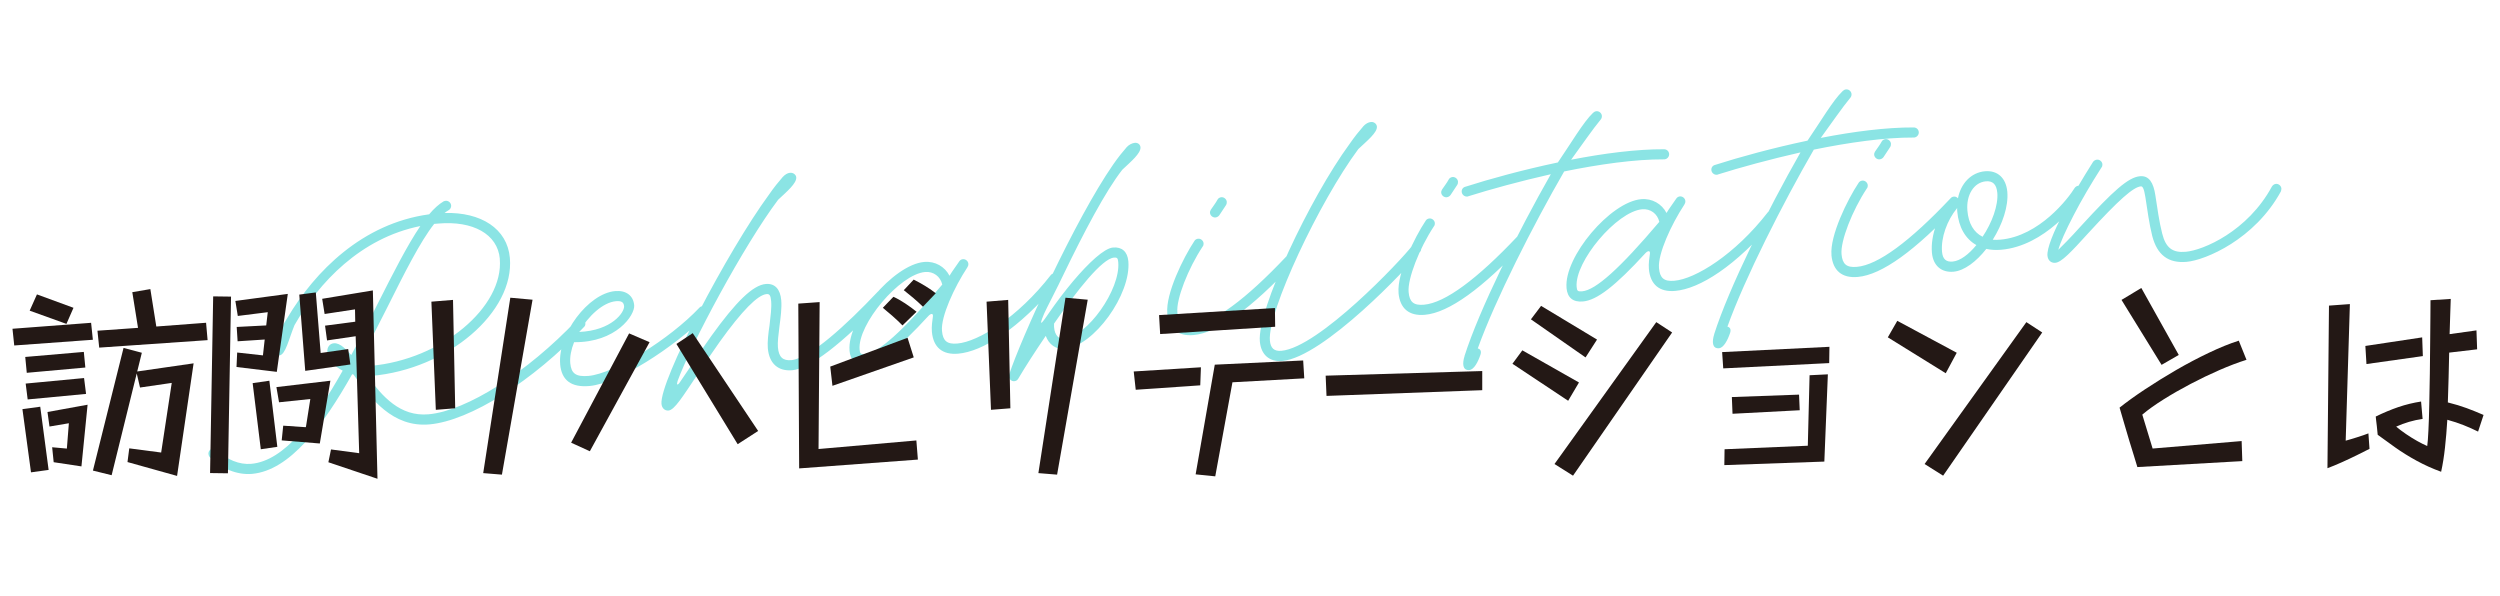 <?xml version="1.0" encoding="UTF-8"?>
<svg id="_レイヤー_1" data-name="レイヤー_1" xmlns="http://www.w3.org/2000/svg" width="524.93" height="125.23" viewBox="0 0 524.93 125.23">
  <defs>
    <style>
      .cls-1 {
        fill: #231815;
      }

      .cls-2 {
        fill: #8be4e4;
      }
    </style>
  </defs>
  <path class="cls-2" d="M90.1,45.01c1.04-1.24,2.07-2.15,3.04-2.73.12-.05.28-.11.44-.12.57-.05,1.1.4,1.15.97.04.45-.21.84-.57,1.03-.27.15-.55.33-.81.56,7.65-.22,13.17,3.28,13.71,9.43.99,11.36-12.98,23.38-29.07,24.78-.29.02-.57.05-.86.03,3.16,4.28,6.86,8.55,12.85,8.03,7.98-.7,20.74-8.79,31.11-19.75.15-.22.38-.32.67-.35.57-.05,1.1.4,1.15.97.03.33-.07.62-.3.81-10.7,11.36-23.93,19.69-32.44,20.44-7.78.68-12.3-5.49-15.7-10.12l-.24-.35c-.08,0-.17-.03-.29-.06-6.11,10.83-13.09,20.22-21.03,20.92-3.05.27-6.45-1.08-8.84-3.5-.18-.19-.28-.43-.3-.67-.05-.57.4-1.1.97-1.15.33-.03.63.11.85.3,1.98,2.04,4.7,3.12,7.15,2.91,7-.61,13.39-9.21,19.22-19.57-1.8-.91-3.07-2.32-3.22-3.95-.08-.94.47-1.72,1.36-1.8.65-.06,1.38.29,2.04.85.53.45,1.07,1.01,1.62,1.62,1.94-3.58,3.8-7.27,5.58-10.83,3.15-6.23,6.12-12.11,8.92-16.25-12.54,2.53-21.29,11.83-26.42,20.81-1.22,2.98-1.88,6.24-3.18,6.35-.49.04-1.25-.22-1.43-.82-.17-.56-.02-1.15.21-1.78.46-1.27,1.21-2.57,2.94-5.34,5.8-9.74,15.72-19.76,29.71-21.68ZM104.95,54.35c-.46-5.21-5.67-8.04-12.92-7.41l-.86.07c-2.96,3.75-6.24,10.31-9.91,17.65-1.92,3.82-3.95,7.81-6.08,11.69.1.16.19.27.28.39.75.1,1.53.15,2.35.08,14.91-1.3,28.01-12.38,27.13-22.48ZM117.62,76.45c-.54-6.23,5.89-14.84,11.55-15.33,2.28-.2,3.82.94,3.99,2.98.18,2.08-3.79,7.84-12.62,7.75-.61,1.53-.92,3.08-.8,4.42.19,2.16,1.2,2.89,3.84,2.66,5.38-.47,17.05-7.73,23.29-14.34.15-.18.39-.28.67-.31.57-.05,1.1.4,1.15.97.03.33-.07.62-.3.85-7.14,7.11-18.72,14.44-24.63,14.95-3.79.33-5.85-1.17-6.15-4.59ZM131.04,64.28c-.07-.81-.55-1.14-1.69-1.04-2.73.24-5.84,3.1-7.77,6.46,6.91-.28,9.57-4.16,9.46-5.42ZM142.26,80.08c-.23.64-.07,1.03.54.12.22-.31,1.2-1.75,1.71-2.53,1.49-2.18,3.12-4.7,4.84-7.11,5.23-7.27,8.75-10.69,11.44-10.93,1.95-.17,3.05,1.13,3.25,3.41.14,1.59-.13,3.66-.38,5.53-.22,1.74-.41,3.28-.32,4.34.18,2.12,1.07,2.86,2.82,2.71,3.87-.34,11.66-7.5,18.04-14.26.15-.18.38-.32.67-.35.57-.05,1.1.4,1.15.97.03.33-.07.62-.3.81-8.82,9.39-15.75,14.63-19.38,14.95-2.89.25-4.84-1.34-5.12-4.64-.11-1.3.1-3.09.36-4.79.21-1.86.46-3.69.34-5.08-.11-1.26-.38-1.53-.95-1.48-1.87.16-5.12,3.44-9.87,10.05-1.68,2.36-3.35,4.85-4.8,7.07-2.87,4.27-4.66,7.22-5.93,7.33-.81.07-1.4-.53-1.48-1.39-.42-4.85,13.9-32.11,22.55-43.91,1.06-1.53,2.02-2.72,2.88-3.7.49-.54,1.03-.87,1.56-.92.65-.06,1.26.38,1.31.95.11,1.26-1.99,3.01-3.81,4.72-7.21,9.58-18.32,30.37-21.13,38.12ZM178.38,73.6c-.56-6.43,9.18-18.04,15.69-18.6,2.28-.2,4.31.98,5.3,2.9.64-1.08,1.42-2.05,2.07-3.05.15-.22.42-.41.74-.43.57-.05,1.1.4,1.15.97.02.29-.08.54-.22.76-2.75,4.18-5.58,10.34-5.32,13.31.18,2.12,1.07,2.86,3.23,2.67,4.4-.38,12.7-5.46,19.63-14.39.19-.22.42-.32.71-.35.57-.05,1.1.4,1.15.97.03.33-.11.63-.3.85-8.4,10.01-15.96,14.61-21.01,15.05-3.3.29-5.24-1.31-5.53-4.61-.1-1.1.11-2.51.19-3.01.2-1-.44-.82-.93-.29-6.29,6.87-10.18,9.88-13.11,10.13-2.08.18-3.27-.78-3.45-2.86ZM197.85,59.75c-.39-1.69-1.84-2.79-3.6-2.64-5.34.47-14.22,11.01-13.76,16.3.07.86.25,1,1.15.93,2.85-.25,7.87-4.75,16.21-14.59ZM211.82,79.08c-.01-.12.02-.29.05-.37,2.49-7.65,13.96-32.78,21.84-44.13,1.06-1.53,2.02-2.72,2.88-3.7.49-.53,1.16-.84,1.69-.89.65-.06,1.14.35,1.19.92.11,1.26-1.99,3.01-3.81,4.72-3.51,4.45-8.15,13.31-12.29,21.88-1.28,2.74-3.81,7.56-4.12,8.32-1.6,3.75.14,1.14,1.01-.13,1.57-2.27,3.33-4.6,5.08-6.68,3.27-3.86,6.5-6.89,8.37-7.05,1.87-.16,3.03.88,3.21,2.88.61,6.96-7.26,17.87-13.37,18.4-1.87.16-3.32-.94-3.97-2.73-2.22,3.27-4.28,6.45-5.78,9-.18.3-.45.49-.82.52-.57.05-1.1-.4-1.15-.97ZM234.8,55.04c-.07-.86-.25-1-.9-.95-2.48.22-7.73,6.83-12.58,13.86-.11,1.98.74,3.3,2.04,3.19,4.93-.43,11.94-10.36,11.44-16.1ZM245.1,65.75c-.36-4.07,3.34-11.62,5.69-15.15.14-.26.45-.45.78-.48.57-.05,1.1.4,1.15.97.02.24-.04.5-.19.67-3.08,4.66-5.56,11.03-5.32,13.8.18,2.12,1.07,2.86,3.23,2.67,4.4-.38,11.11-5.32,19.67-14.4.15-.18.38-.32.67-.35.57-.05,1.1.4,1.15.97.03.33-.07.62-.3.81-8.93,9.56-15.96,14.65-21.01,15.09-3.3.29-5.24-1.31-5.53-4.61ZM254.06,44.69c-.02-.24.08-.5.19-.67.36-.56,1.03-1.4,1.41-2.13.14-.26.45-.45.78-.48.57-.05,1.1.4,1.15.97.02.24-.04.5-.18.71-.44.65-1.02,1.52-1.38,2.09-.18.26-.49.45-.82.48-.57.05-1.1-.4-1.15-.97ZM286.24,26.53c.49-.54,1.07-.87,1.64-.92.61-.05,1.18.39,1.23.96.11,1.26-2.08,3.01-3.9,4.73-8.19,11.02-19.09,34.17-18.57,40.19.14,1.63.9,2.3,2.41,2.17,7.82-.68,25.14-18.98,27.46-22.05.14-.26.42-.41.74-.43.57-.05,1.1.4,1.15.97.02.29-.04.54-.22.72-2.35,3.16-20.31,22.17-28.94,22.92-2.69.23-4.46-1.29-4.71-4.1-.58-6.6,10.5-30.09,18.83-41.45,1.06-1.53,2.02-2.72,2.88-3.7ZM293.66,61.5c-.36-4.07,3.34-11.62,5.69-15.15.14-.26.45-.45.78-.48.57-.05,1.1.4,1.15.97.02.24-.04.5-.19.67-3.08,4.66-5.56,11.03-5.32,13.8.18,2.12,1.07,2.86,3.23,2.67,4.4-.38,11.11-5.32,19.67-14.4.15-.18.38-.32.67-.35.57-.05,1.1.4,1.15.97.03.33-.07.62-.3.81-8.93,9.56-15.96,14.65-21.01,15.09-3.3.29-5.24-1.31-5.53-4.61ZM302.61,40.45c-.02-.24.08-.5.19-.67.36-.56,1.03-1.4,1.41-2.13.14-.26.45-.45.78-.48.57-.05,1.1.4,1.15.97.02.24-.04.5-.18.71-.44.65-1.02,1.52-1.38,2.09-.18.26-.49.45-.82.48-.57.05-1.1-.4-1.15-.97ZM307.5,74.77c3.09-9.71,11.19-26.01,18.13-38.19-6.48,1.47-12.65,3.16-17.32,4.63-.08.05-.16.06-.24.06-.57.05-1.1-.4-1.15-.97-.05-.53.28-.97.77-1.09,5.11-1.64,12.12-3.56,19.42-5.1,2.66-3.88,5.37-8.51,7.38-10.41.19-.18.42-.32.71-.35.57-.05,1.1.4,1.15.97.02.29-.07.58-.26.8-1.56,1.86-4,5.4-6.2,8.42,6.86-1.34,13.8-2.23,19.51-2.2.57,0,1.02.4,1.07.97.05.57-.4,1.1-.97,1.15h-.12c-6.08-.03-13.62,1.04-20.95,2.54-6.52,11.28-14.47,26.95-18.14,37.16.59.15.79.63.57,1.3-.52,1.56-1.37,3.16-2.34,3.24-1.43.12-1.51-1.35-1-2.95ZM328.93,60.42c-.56-6.43,9.18-18.04,15.69-18.6,2.28-.2,4.31.98,5.3,2.9.64-1.08,1.42-2.05,2.07-3.05.15-.22.42-.41.74-.43.57-.05,1.1.4,1.15.97.02.29-.08.54-.22.76-2.75,4.18-5.58,10.34-5.32,13.31.18,2.12,1.07,2.86,3.23,2.67,4.4-.38,12.7-5.46,19.63-14.39.19-.22.42-.32.71-.35.57-.05,1.1.4,1.15.97.03.33-.11.62-.3.85-8.4,10.01-15.96,14.61-21.01,15.05-3.3.29-5.24-1.31-5.53-4.61-.1-1.1.11-2.51.19-3.01.2-1-.44-.82-.93-.29-6.29,6.87-10.18,9.88-13.11,10.13-2.08.18-3.27-.78-3.45-2.86ZM348.41,46.58c-.39-1.69-1.84-2.79-3.6-2.64-5.34.47-14.22,11.01-13.76,16.3.07.86.25,1,1.15.93,2.85-.25,7.87-4.75,16.21-14.59ZM359.92,70.19c3.09-9.71,11.19-26.01,18.13-38.19-6.48,1.47-12.65,3.16-17.32,4.63-.08.05-.16.06-.24.06-.57.05-1.1-.4-1.15-.97-.05-.53.28-.97.77-1.09,5.11-1.64,12.12-3.56,19.42-5.1,2.66-3.88,5.37-8.51,7.38-10.41.19-.18.42-.32.71-.35.57-.05,1.1.4,1.15.97.02.29-.07.58-.26.8-1.56,1.86-4,5.4-6.2,8.42,6.86-1.34,13.8-2.23,19.51-2.2.57,0,1.02.4,1.07.97.05.57-.4,1.1-.97,1.15h-.12c-6.08-.03-13.62,1.04-20.95,2.54-6.52,11.28-14.47,26.95-18.14,37.16.59.15.79.63.57,1.3-.52,1.56-1.37,3.16-2.34,3.24-1.43.12-1.51-1.35-1-2.95ZM384.56,53.55c-.36-4.07,3.34-11.62,5.69-15.15.14-.26.45-.45.78-.48.57-.05,1.1.4,1.15.97.02.24-.04.5-.19.67-3.08,4.66-5.56,11.03-5.32,13.8.18,2.12,1.07,2.86,3.23,2.67,4.4-.38,11.11-5.32,19.67-14.4.15-.18.38-.32.67-.35.57-.05,1.1.4,1.15.97.03.33-.07.62-.3.81-8.93,9.56-15.96,14.65-21.01,15.09-3.3.29-5.24-1.31-5.53-4.61ZM393.52,32.49c-.02-.24.08-.5.19-.67.36-.56,1.03-1.4,1.41-2.13.14-.26.45-.45.78-.48.57-.05,1.1.4,1.15.97.02.24-.04.5-.18.71-.44.65-1.02,1.52-1.38,2.09-.18.26-.49.45-.82.48-.57.05-1.1-.4-1.15-.97ZM405.65,53.06c-.32-3.67,1.34-8.16,4.07-11.23.45-.53.85-.65,1.07-.42l.31.3c.59-3.17,2.76-5.49,5.69-5.75,2.65-.23,4.43,1.42,4.69,4.31.27,3.05-1.04,6.86-3.06,10.07.5.04,1.03.03,1.6-.02,8.19-.71,14.3-8.72,15.59-10.84.18-.26.45-.45.82-.48.57-.05,1.1.4,1.15.97.02.24-.04.46-.15.67-1.37,2.17-8.11,11.01-17.23,11.8-1.14.1-2.17.03-3.13-.18-2.07,2.64-4.61,4.59-6.89,4.79-2.57.22-4.3-1.31-4.53-4ZM414.99,51.46c-2.29-1.28-3.73-3.74-4.02-7.04-.02-.24-.04-.49-.02-.74-2.15,2.61-3.43,6.25-3.18,9.18.14,1.55.85,2.18,2.23,2.06,1.59-.14,3.4-1.53,4.99-3.47ZM419.37,40.45c-.15-1.75-.96-2.5-2.38-2.38-2.53.22-4.18,2.87-3.89,6.17.23,2.69,1.34,4.56,3.19,5.47,1.96-2.92,3.32-6.57,3.09-9.26ZM451.92,49.59c-.62-2.45-1.08-5.73-1.45-8.2-.28-1.78-.57-2.29-.94-2.26-1.59.14-4.64,2.83-11.01,9.78-3.67,4.05-5.66,6.16-6.96,6.27-.94.08-1.57-.56-1.65-1.5-.13-1.47,1.14-4.78,3.61-9.47,1.65-3.18,3.76-6.73,5.96-10.21.18-.26.49-.45.82-.48.57-.05,1.1.4,1.15.97.02.24-.04.5-.19.67-2.17,3.39-4.24,6.9-5.85,10.03-1.69,3.23-2.82,5.79-3.22,7.26.83-.81,2.38-2.34,4.74-4.97,6.86-7.49,9.98-10.27,12.42-10.48,1.91-.17,2.83,1.39,3.22,4.03.39,2.55.82,5.67,1.44,8.04.75,2.97,2.16,4.04,4.93,3.8,3.67-.32,13-4.29,18.09-13.69.18-.3.49-.54.85-.57.57-.05,1.1.4,1.15.97.02.2-.05.41-.11.62-5.48,10.04-15.81,14.43-19.8,14.78-3.83.33-6.16-1.43-7.2-5.4Z"/>
  <g>
    <path class="cls-1" d="M2.62,69.03l16.51-1.25.37,3.56-16.51,1.2-.37-3.52ZM4.7,85.91l3.75-.51,1.76,13.27-3.7.51-1.8-13.27ZM5.3,74.95l12.3-1.06.32,3.28-12.3,1.11-.32-3.33ZM5.39,80.54l12.26-1.16.42,3.33-12.26,1.16-.42-3.33ZM7.75,61.81l7.68,2.82-1.48,3.38-7.72-2.78,1.53-3.42ZM10.94,93.91l3.1.28.42-5.32-4.07.69-.42-3.05,8.42-1.53-1.29,12.95-5.83-.88-.32-3.15ZM27.13,94.14l6.71.88,2.22-14.62-6.66.97-.69-2.96-5.27,21.37-3.93-.97,6.43-25.76,3.84,1.02-.97,3.93,11.84-1.71-3.47,23.64-10.41-2.91.37-2.87ZM20.47,69.44l8.51-.6-1.2-7.49,3.79-.65,1.25,7.86,10.45-.79.32,3.65-22.76,1.57-.37-3.56Z"/>
    <path class="cls-1" d="M44.76,62.23l3.75.05-.65,37.1-3.75-.05.65-37.1ZM49.8,74.02l5.41.6.37-3.33-5.69.37-.19-3.01,6.2-.32.32-2.78-6.29.79-.51-3.15,11.01-1.48-2.31,16.37-8.46-1.02.14-3.05ZM53.04,80.45l3.52-.51,1.67,13.88-3.47.51-1.71-13.88ZM59.47,89.38l4.76.32.93-5.92-6.57.69-.55-3.19,11.33-1.34-2.22,13.18-8-.65.32-3.1ZM62.84,61.86l3.47-.46,1.02,12.72,5.78-.83.46,3.24-9.48,1.34-1.25-16ZM69.5,94.37l5.92.79-.74-24.56-6.01.88-.42-3.1,6.34-.83-.05-2.59-6.38.97-.51-3.19,10.64-1.76.97,39.55-10.31-3.47.55-2.68Z"/>
    <path class="cls-1" d="M90.59,63.34l4.53-.37.46,22.76-4.07.32-.93-22.71ZM107.15,62.51l4.67.42-6.43,36.73-3.93-.32,5.69-36.82Z"/>
    <path class="cls-1" d="M132.09,70l4.3,1.85-12.54,22.9-3.93-1.8,12.17-22.94ZM142.03,72.22l3.42-2.27,13.74,20.54-4.3,2.78-12.86-21.05Z"/>
    <path class="cls-1" d="M167.61,63.75l4.49-.32-.23,30.85,20.54-1.8.32,4.02-24.93,1.85-.18-34.6ZM174.32,76.98l16.24-6.06,1.3,4.12-17.07,5.97-.46-4.02ZM189.49,68.33c-.59-.62-1.28-1.27-2.08-1.97-.8-.69-1.48-1.27-2.04-1.73l2.22-2.31c.71.31,1.52.76,2.43,1.36.91.6,1.72,1.2,2.43,1.78l-2.96,2.87ZM193.79,64.4c-.52-.52-1.2-1.13-2.01-1.83-.82-.69-1.49-1.24-2.01-1.64l2.08-2.22c.74.37,1.53.8,2.36,1.3.83.49,1.59,1.02,2.27,1.57l-2.68,2.82Z"/>
    <path class="cls-1" d="M207.16,63.34l4.53-.37.46,22.76-4.07.32-.93-22.71ZM223.72,62.51l4.67.42-6.43,36.73-3.93-.32,5.69-36.82Z"/>
    <path class="cls-1" d="M238.05,78l14.11-.88-.14,3.79-13.55.93-.42-3.84ZM243.37,66.16l24.33-1.48.05,3.93-24.15,1.53-.23-3.98ZM255.08,76.57l18.55-.88.23,3.75-15.08.83-3.61,19.75-4.12-.42,4.02-23.03Z"/>
    <path class="cls-1" d="M278.34,78.88l32.89-.97v4.02l-32.7,1.2-.18-4.26Z"/>
    <path class="cls-1" d="M319.65,73.56l11.89,6.75-2.27,3.84-11.7-7.77,2.08-2.82ZM323.58,64.22l11.75,7.08-2.41,3.75-11.47-8,2.13-2.82ZM347.77,67.64l3.33,2.17-20.81,30.07-3.89-2.45,21.37-29.79Z"/>
    <path class="cls-1" d="M361.6,73.93l22.53-1.11-.05,3.42-22.25,1.11-.23-3.42ZM362.11,94.33l17.48-.74.37-14.8,3.84-.19-.74,18.32-21,.74.05-3.33ZM363.64,83.37l14.11-.51.14,3.28-14.11.74-.14-3.52Z"/>
    <path class="cls-1" d="M398.37,67.36l12.49,6.71-2.31,4.3-12.16-7.54,1.99-3.47ZM425.48,67.64l3.33,2.17-20.81,30.07-3.89-2.45,21.37-29.79Z"/>
    <path class="cls-1" d="M448.79,98.08c-.15-.52-.39-1.28-.69-2.27-.31-.99-.64-2.07-1-3.24-.35-1.17-.69-2.29-.99-3.35-.31-1.06-.66-2.27-1.06-3.63,1.51-1.2,3.3-2.49,5.37-3.86,2.07-1.37,4.25-2.72,6.54-4.05,2.3-1.33,4.58-2.53,6.85-3.61,2.27-1.08,4.35-1.93,6.27-2.54l1.62,4.02c-1.76.55-3.65,1.27-5.67,2.15-2.02.88-4.04,1.85-6.06,2.91-2.02,1.06-3.92,2.15-5.69,3.26-1.77,1.11-3.26,2.17-4.46,3.19l2.17,7.12,18.69-1.57.14,4.21-22.02,1.25ZM445.46,62.97l4.16-2.5,7.86,14.06-3.61,2.08-8.42-13.65Z"/>
    <path class="cls-1" d="M497.54,94.24c-.77.4-1.67.86-2.71,1.36-1.03.51-2.08,1-3.15,1.48s-2.06.89-2.98,1.23l.32-34.14,4.39-.32-.88,28.68c.68-.19,1.48-.42,2.41-.72.93-.29,1.71-.56,2.36-.81l.23,3.24ZM496.66,72.64l11.93-1.8.14,3.93-11.84,1.67-.23-3.79ZM520.34,90.63c-.99-.49-2-.95-3.05-1.36-1.05-.42-2.19-.79-3.42-1.13-.12,2.04-.29,3.98-.49,5.83-.2,1.85-.47,3.55-.81,5.09-1.79-.65-3.5-1.42-5.13-2.31-1.63-.89-3.14-1.83-4.51-2.8-1.37-.97-2.6-1.86-3.68-2.66-.06-.71-.12-1.31-.18-1.8-.06-.49-.12-.94-.16-1.34-.05-.4-.07-.63-.07-.69,1.63-.8,3.22-1.46,4.76-1.99,1.54-.52,3.13-.91,4.76-1.16l.32,3.65c-1.94.28-3.79.82-5.55,1.62.58.49,1.27,1.01,2.06,1.55.79.54,1.58,1.03,2.38,1.48.8.45,1.5.79,2.08,1.04.09-.62.18-1.7.25-3.26.08-1.56.14-3.38.18-5.46.05-2.08.08-4.26.12-6.52.03-2.27.05-4.45.07-6.54.01-2.1.03-3.93.05-5.5.02-1.57.02-2.68.02-3.33l4.25-.28c-.03,1.14-.07,2.34-.12,3.58-.05,1.25-.09,2.52-.12,3.82l5.64-.79.14,3.98-5.87.69c-.03,1.73-.07,3.47-.12,5.23-.05,1.76-.1,3.5-.16,5.23,1.48.37,2.8.77,3.96,1.2,1.16.43,2.34.91,3.54,1.43l-1.16,3.52Z"/>
  </g>
</svg>
